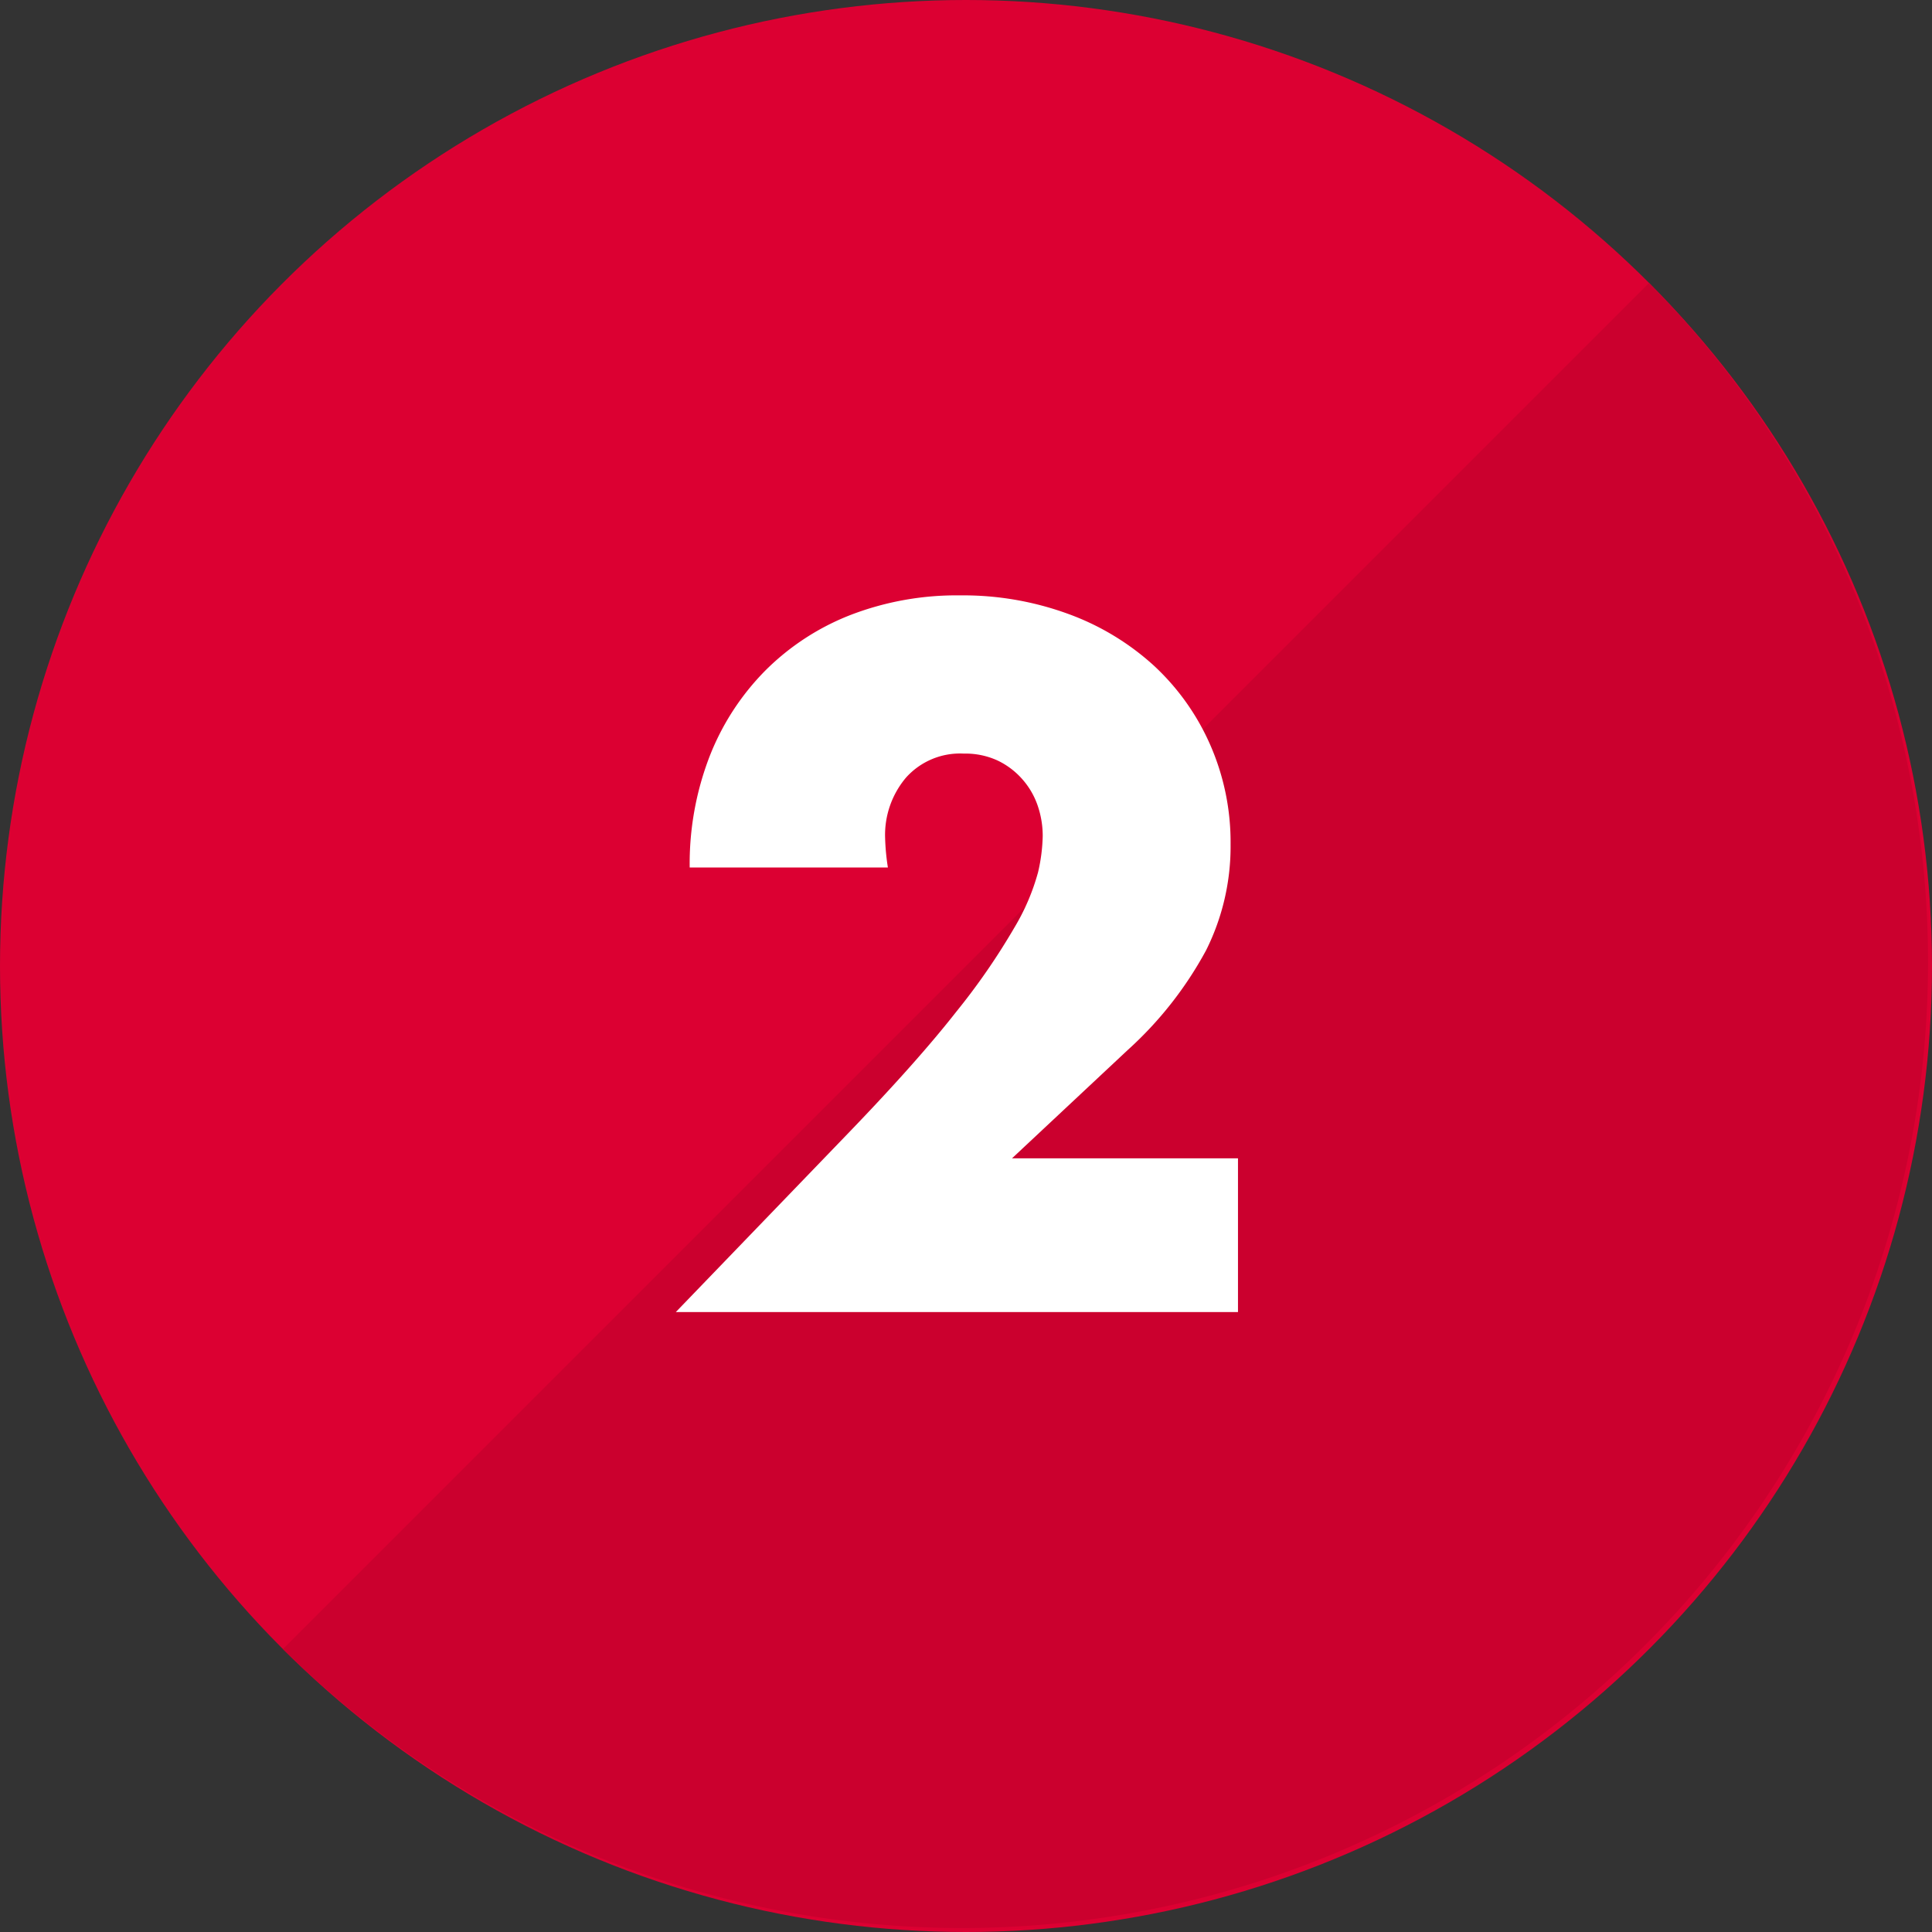 <svg xmlns="http://www.w3.org/2000/svg" width="50.064" height="50.065" viewBox="0 0 50.064 50.065"><rect x="0" y="0" width="50.064" height="50.065" fill="#333333" stroke="none"/><g transform="translate(-180 -1057)"><g transform="translate(180 1057)" style="isolation:isolate"><circle cx="25.032" cy="25.032" r="25.032" transform="translate(0 0)" fill="#dc0032"/><path d="M42.732,7.332a25.032,25.032,0,0,1-35.4,35.4" fill="#cb002e" style="mix-blend-mode:multiply;isolation:isolate"/></g><path d="M7.08,0H-7.488L-3-4.656Q-1.224-6.5-.216-7.788a17.243,17.243,0,0,0,1.5-2.172A5.708,5.708,0,0,0,1.9-11.4a4.529,4.529,0,0,0,.12-.936,2.42,2.42,0,0,0-.132-.792,2.018,2.018,0,0,0-.4-.684,1.994,1.994,0,0,0-.636-.48,1.991,1.991,0,0,0-.876-.18,1.878,1.878,0,0,0-1.5.624,2.3,2.3,0,0,0-.54,1.56,5.89,5.89,0,0,0,.072.768H-7.128a7.723,7.723,0,0,1,.516-2.88A6.532,6.532,0,0,1-5.16-16.632a6.413,6.413,0,0,1,2.22-1.44,7.654,7.654,0,0,1,2.82-.5,7.924,7.924,0,0,1,2.8.48A6.681,6.681,0,0,1,4.9-16.752,6.171,6.171,0,0,1,6.36-14.7a6.28,6.28,0,0,1,.528,2.58,6.011,6.011,0,0,1-.636,2.748,9.673,9.673,0,0,1-2.028,2.58l-3,2.808H7.08Z" transform="translate(205 1091)" fill="#fff"/></g></svg>
